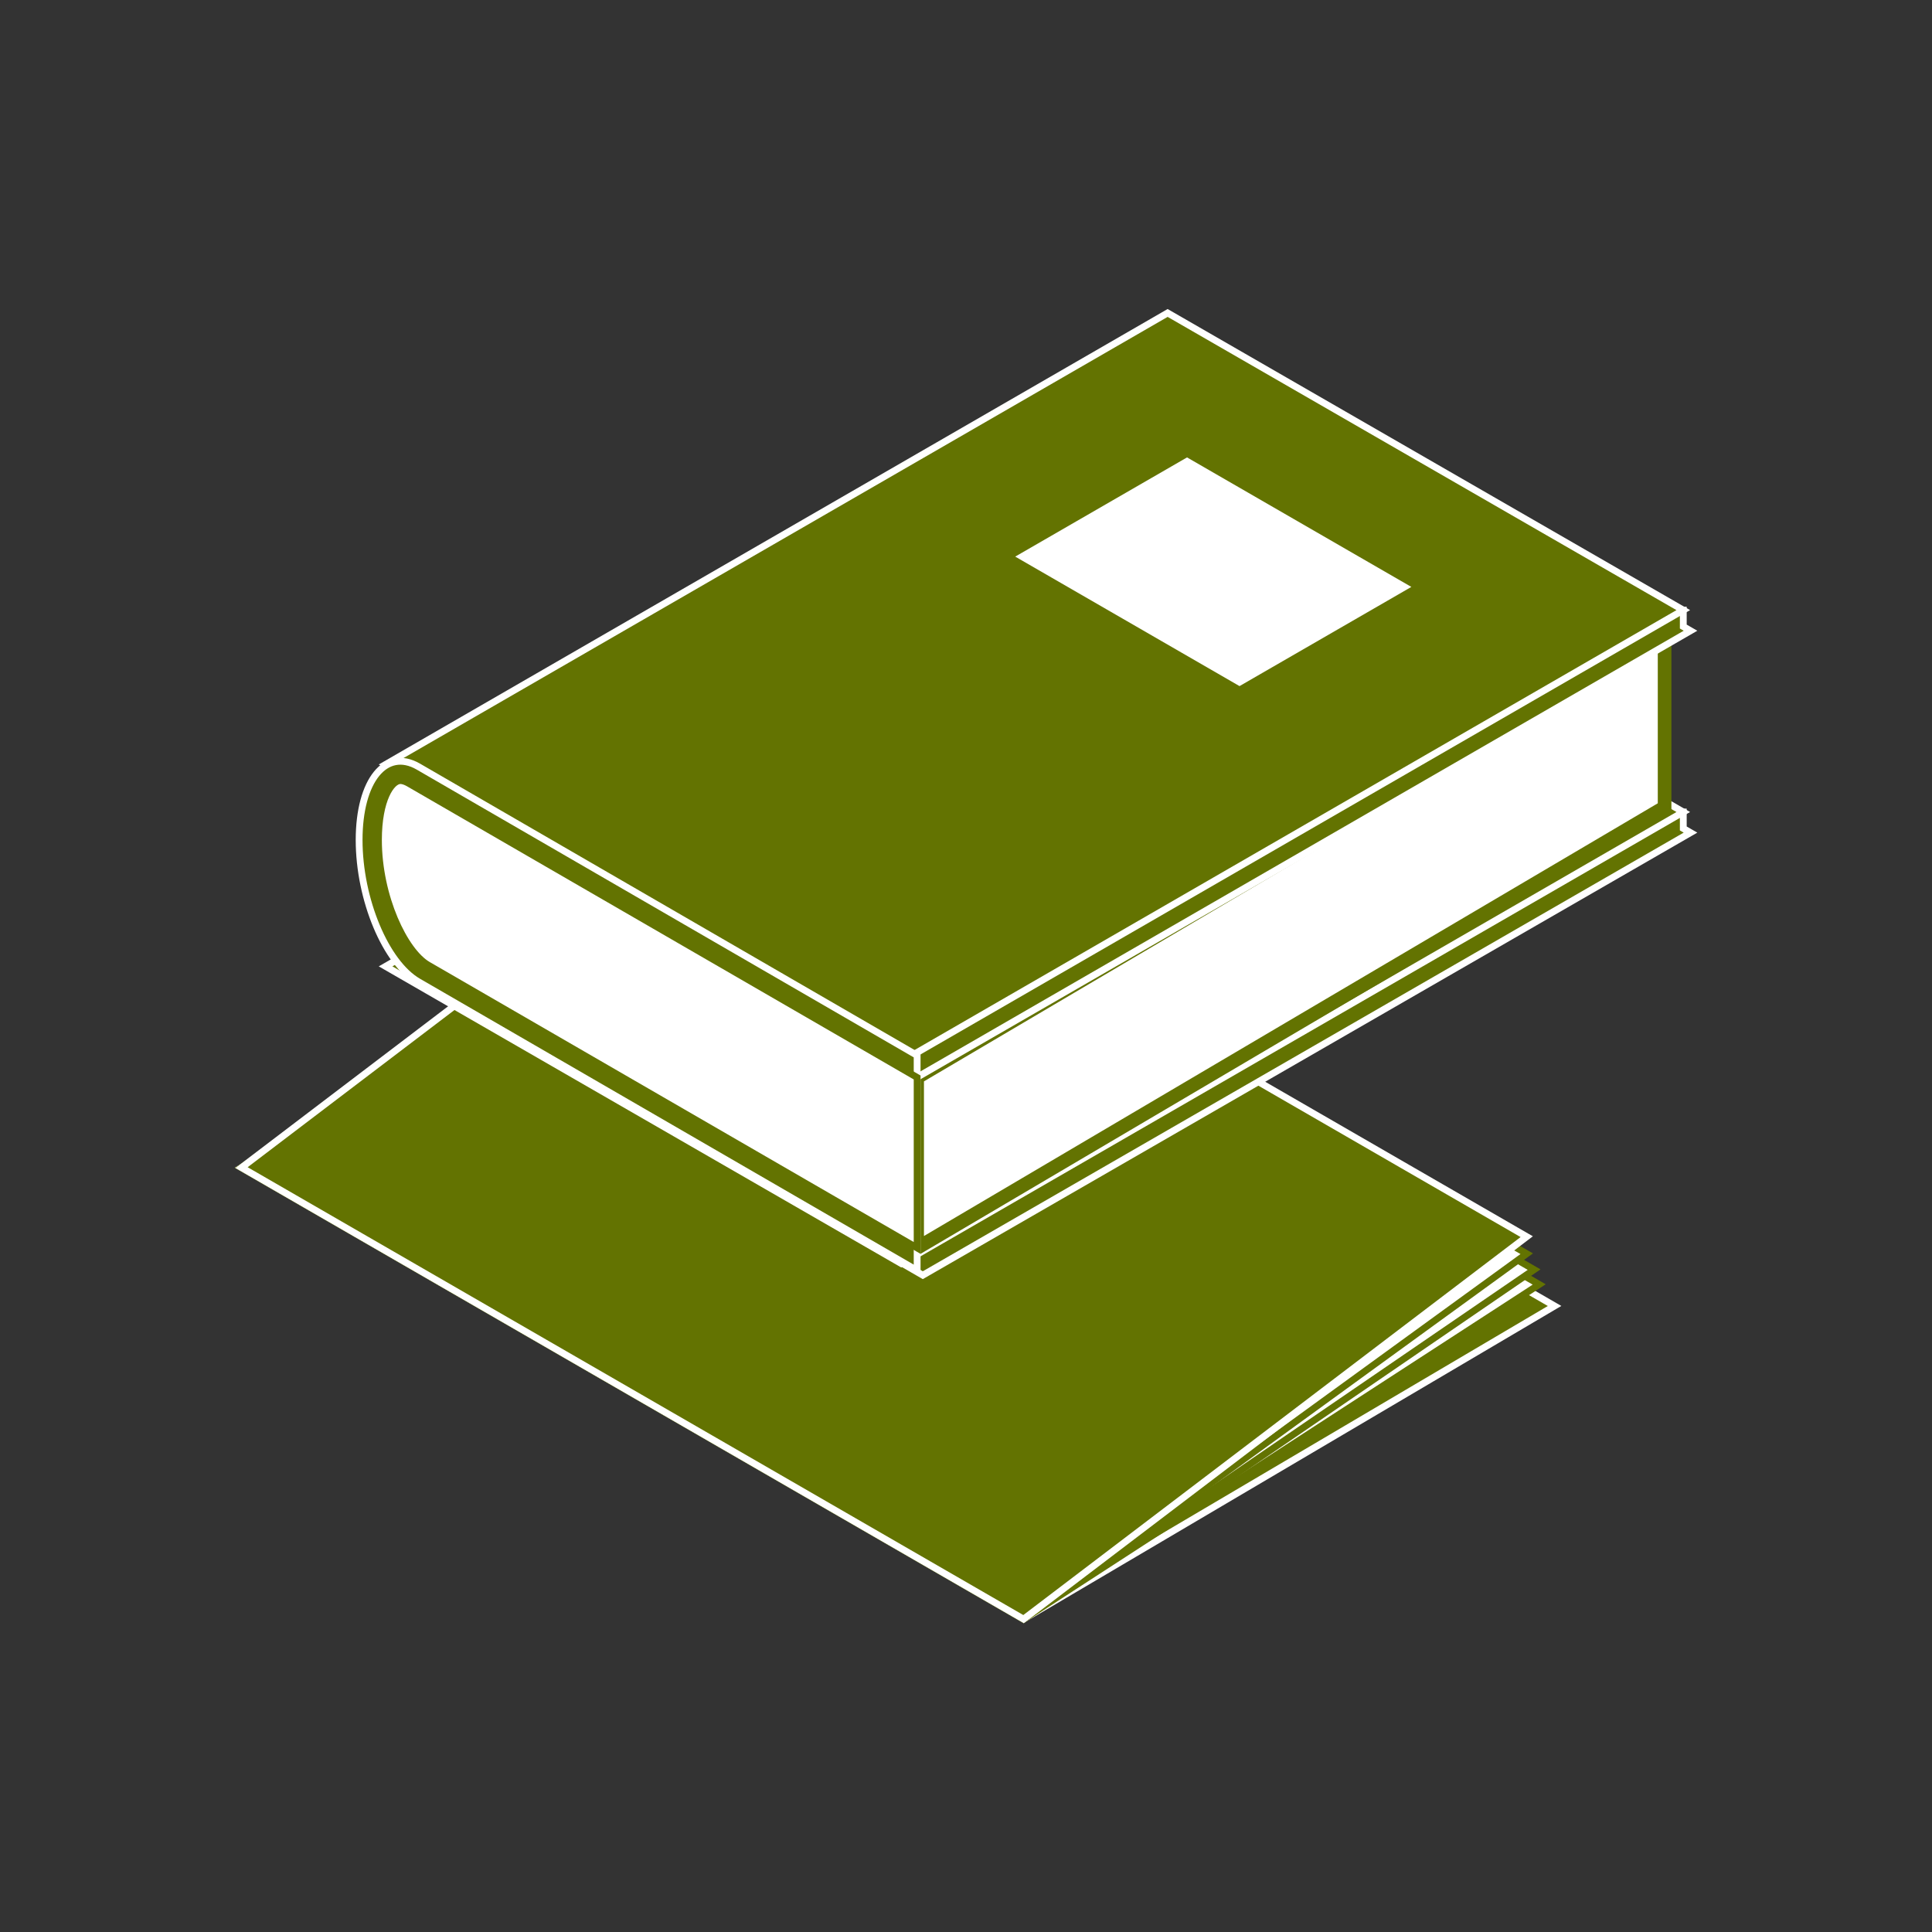 <?xml version="1.0" encoding="utf-8"?>
<!-- Generator: Adobe Illustrator 16.0.0, SVG Export Plug-In . SVG Version: 6.00 Build 0)  -->
<!DOCTYPE svg PUBLIC "-//W3C//DTD SVG 1.1//EN" "http://www.w3.org/Graphics/SVG/1.1/DTD/svg11.dtd">
<svg version="1.1" id="Calque_1" xmlns="http://www.w3.org/2000/svg" xmlns:xlink="http://www.w3.org/1999/xlink" x="0px" y="0px"
	 width="283.46px" height="283.46px" viewBox="0 0 283.46 283.46" enable-background="new 0 0 283.46 283.46" xml:space="preserve">
<rect x="0" y="0" width="283.46" height="283.46" fill="#333333" stroke="none"/>
<g>
	<g>
		<polygon fill="#637301" stroke="#FFFFFF" stroke-miterlimit="10" points="150.176,237.555 228.086,191.609 113.344,125.363 
			35.434,171.309 		"/>
		<polygon fill="#FFFFFF" stroke="#637301" stroke-miterlimit="10" points="150.176,237.555 225.83,188.453 111.088,122.207 
			35.434,171.309 		"/>
		<polygon fill="#FFFFFF" stroke="#637301" stroke-miterlimit="10" points="150.176,237.555 225.084,186.277 110.342,120.031 
			35.434,171.309 		"/>
		<polygon fill="#FFFFFF" stroke="#637301" stroke-miterlimit="10" points="150.176,237.555 224,183.943 109.258,117.697 
			35.434,171.309 		"/>
		<polygon fill="#637301" stroke="#FFFFFF" stroke-miterlimit="10" points="150.176,237.555 224,181.443 109.258,115.197 
			35.434,171.309 		"/>
	</g>
	<polygon fill="#637301" stroke="#FFFFFF" stroke-miterlimit="10" points="246.969,121.549 246.969,119.137 242.791,119.137 
		171.314,77.869 58.678,142.805 135.393,187.096 248.029,122.162 	"/>
	<polygon fill="#637301" stroke="#FFFFFF" stroke-miterlimit="10" points="132.227,185.383 56.572,141.783 171.314,75.537 
		246.969,119.137 	"/>
	<polygon fill="#FFFFFF" stroke="#637301" stroke-width="2" stroke-miterlimit="10" points="244.227,93.418 134.561,158.086 
		134.561,183.096 244.227,118.43 	"/>
	<polygon fill="#637301" stroke="#FFFFFF" stroke-miterlimit="10" points="246.969,91.928 246.969,89.516 242.791,89.516 
		171.314,48.248 56.572,114.494 133.287,158.787 248.029,92.541 	"/>
	<polygon fill="#637301" stroke="#FFFFFF" stroke-miterlimit="10" points="132.227,155.762 56.572,112.162 171.314,45.916 
		246.969,89.516 	"/>
	<path fill="#637301" stroke="#FFFFFF" stroke-miterlimit="10" d="M61.379,112.475c-4.799-2.771-8.689,2.047-8.689,10.764
		c0,8.715,3.891,18.025,8.689,20.797l73.182,42.373v-31.562L61.379,112.475z"/>
	<path fill="#FFFFFF" stroke="#637301" stroke-miterlimit="10" d="M62.799,141.582c-3.441-1.988-7.273-10.01-7.273-18.344
		c0-5.943,1.92-8.713,3.219-8.713c0.34,0,0.762,0.141,1.219,0.404l74.598,43.156v25.01L62.799,141.582z"/>
	<polygon fill="#FFFFFF" points="181.861,100.664 148.953,81.664 174.162,67.111 207.07,86.111 	"/>
</g>
</svg>
